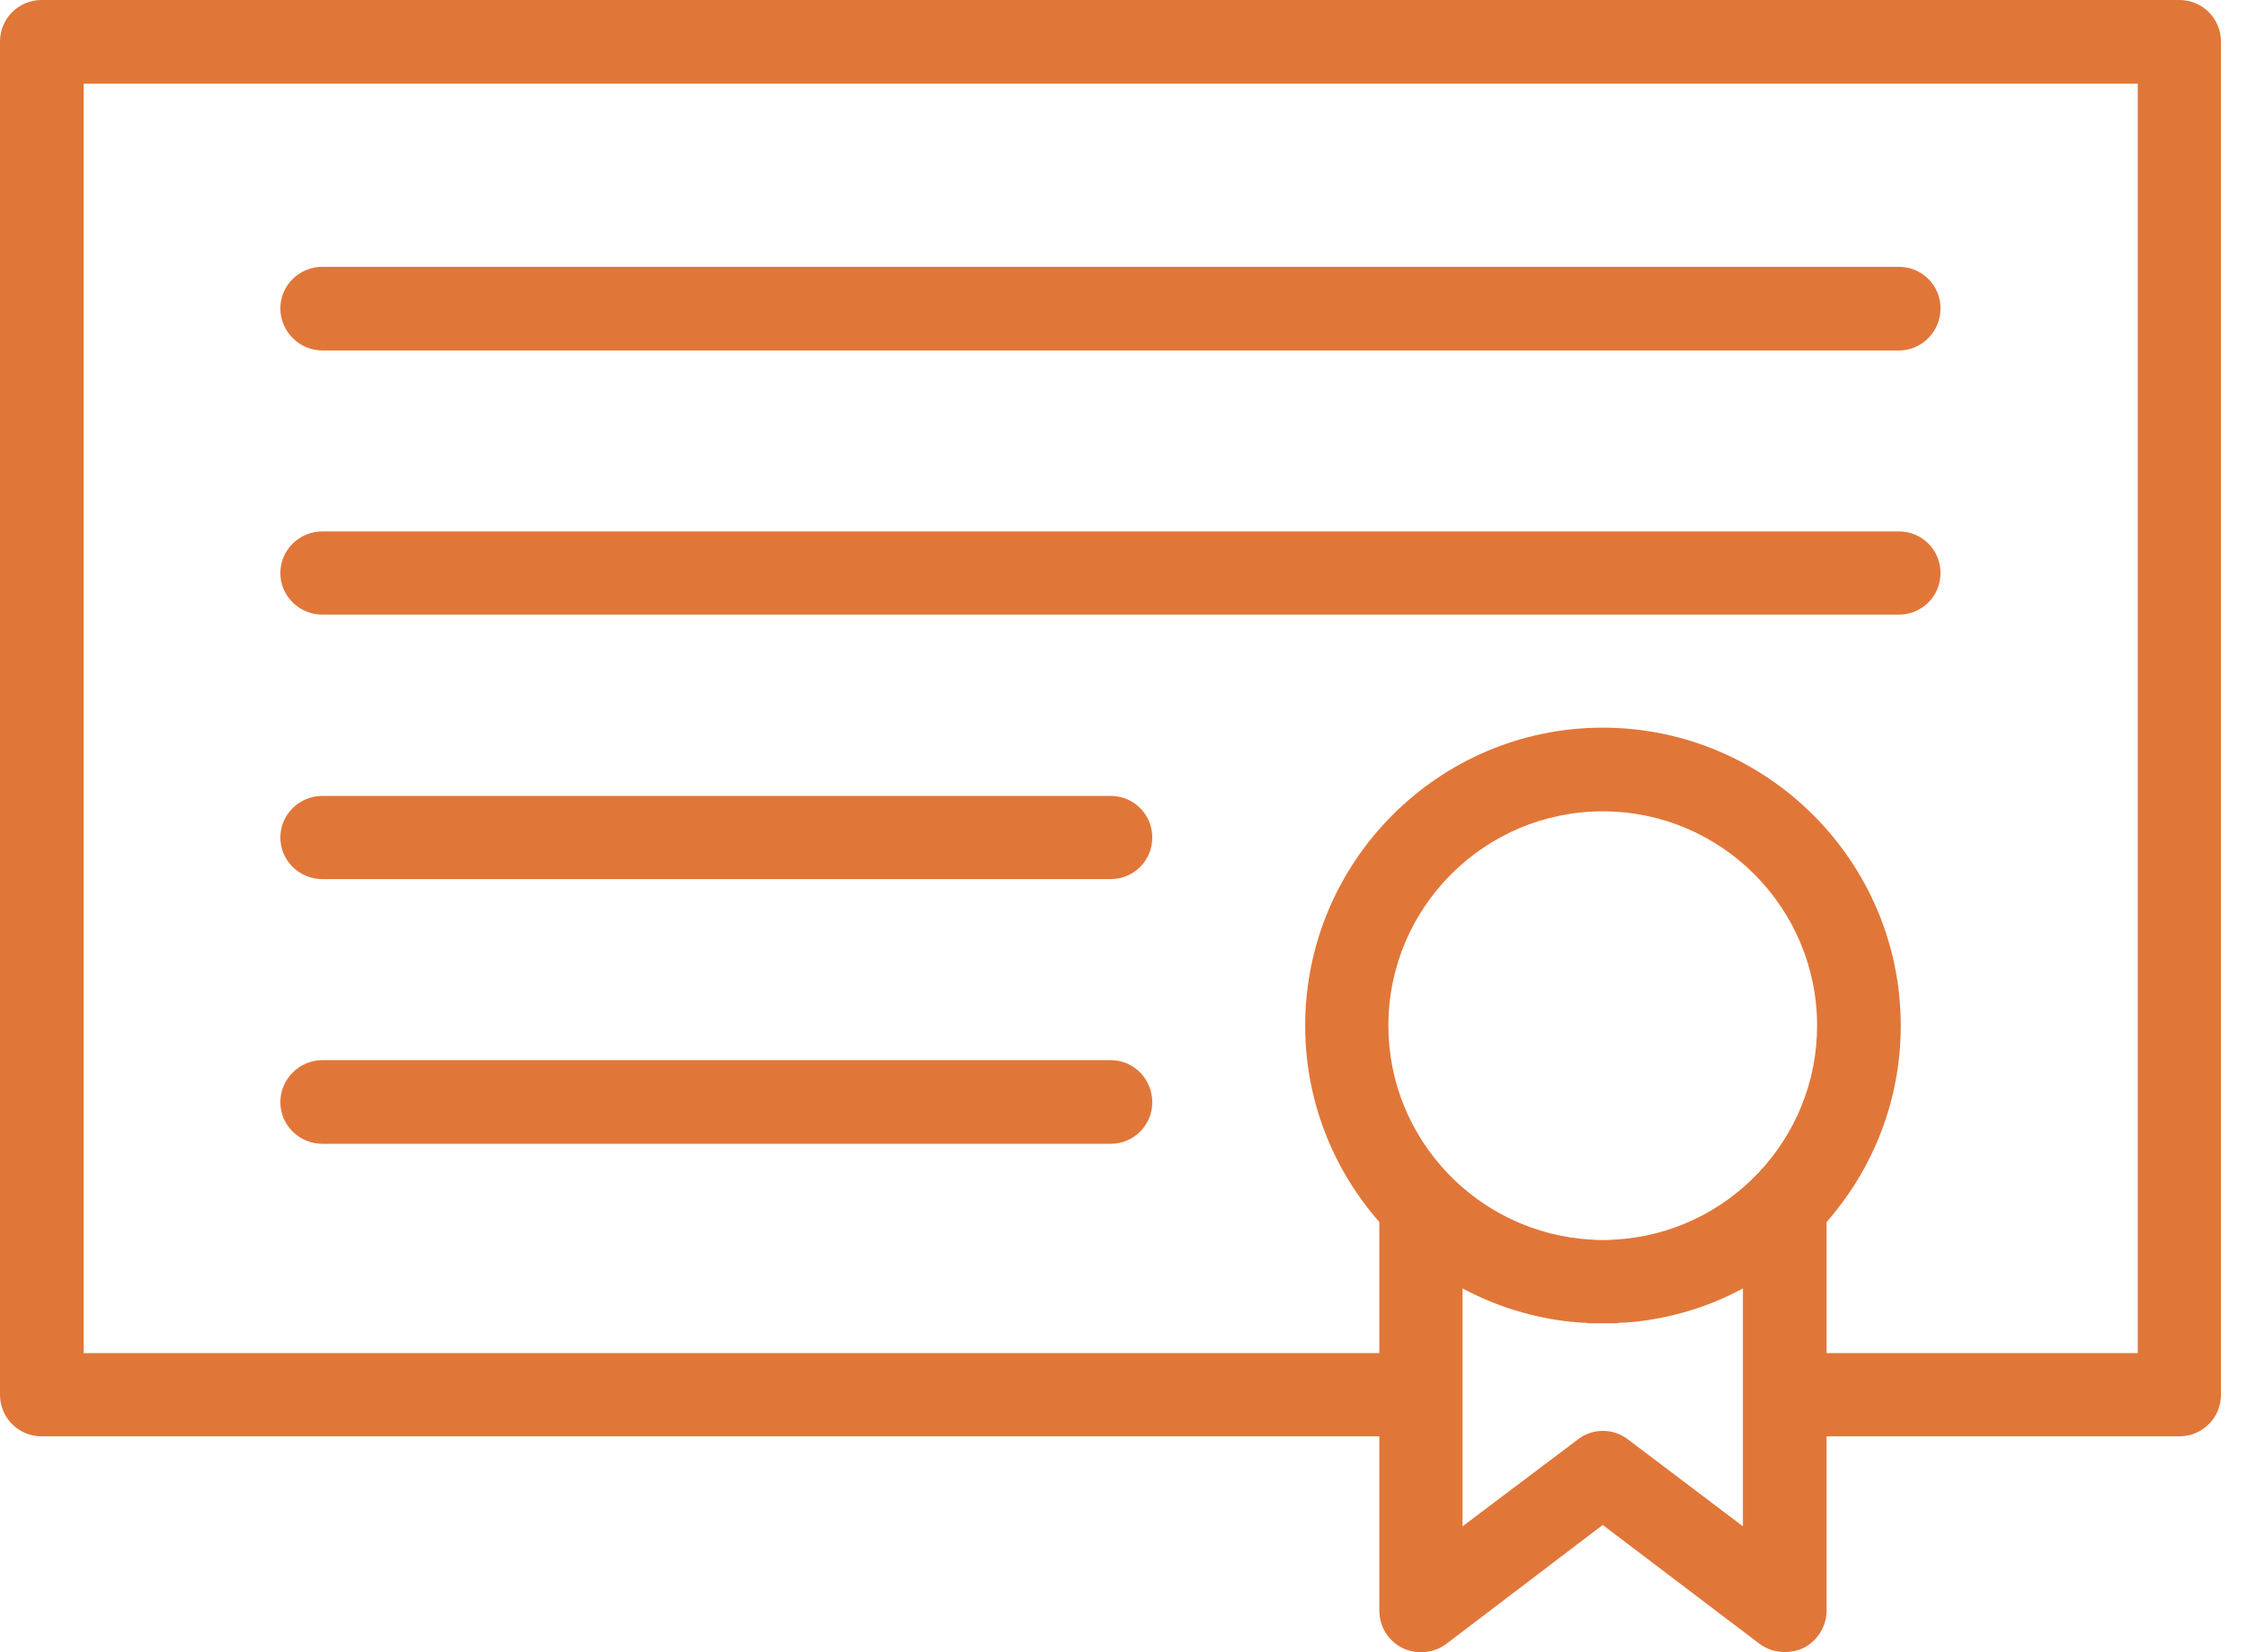 <svg width="68" height="50" viewBox="0 0 68 50" fill="none" xmlns="http://www.w3.org/2000/svg">
<path fill-rule="evenodd" clip-rule="evenodd" d="M9.757 10.606H57.466C58.164 10.606 58.725 10.031 58.725 9.333C58.725 8.635 58.164 8.074 57.466 8.074H9.757C9.059 8.074 8.484 8.635 8.484 9.333C8.484 10.031 9.059 10.606 9.757 10.606Z" fill="#E17639"/>
<path fill-rule="evenodd" clip-rule="evenodd" d="M9.757 18.6H57.466C58.164 18.6 58.725 18.039 58.725 17.341C58.725 16.643 58.164 16.082 57.466 16.082H9.757C9.059 16.082 8.484 16.643 8.484 17.341C8.484 18.039 9.059 18.6 9.757 18.6Z" fill="#E17639"/>
<path fill-rule="evenodd" clip-rule="evenodd" d="M9.757 26.604H33.612C34.31 26.604 34.871 26.043 34.871 25.345C34.871 24.647 34.31 24.086 33.612 24.086H9.757C9.059 24.086 8.484 24.647 8.484 25.345C8.484 26.043 9.059 26.604 9.757 26.604Z" fill="#E17639"/>
<path fill-rule="evenodd" clip-rule="evenodd" d="M9.757 34.614H33.612C34.31 34.614 34.871 34.053 34.871 33.355C34.871 32.657 34.31 32.082 33.612 32.082H9.757C9.059 32.082 8.484 32.657 8.484 33.355C8.484 34.053 9.059 34.614 9.757 34.614Z" fill="#E17639"/>
<path fill-rule="evenodd" clip-rule="evenodd" d="M65.953 0H1.259C0.561 0 0 0.561 0 1.259V42.208C0 42.905 0.561 43.467 1.259 43.467H41.742V48.736C41.742 49.215 42.002 49.653 42.44 49.872C42.864 50.077 43.385 50.036 43.768 49.749L48.503 46.149L53.252 49.749C53.471 49.913 53.745 49.995 54.018 49.995C54.21 49.995 54.402 49.954 54.58 49.872C55.004 49.653 55.278 49.215 55.278 48.736V43.467H65.953C66.651 43.467 67.212 42.905 67.212 42.208V1.259C67.212 0.561 66.651 0 65.953 0ZM48.873 37.513C48.859 37.513 48.845 37.513 48.831 37.513C48.722 37.527 48.612 37.527 48.503 37.527C48.394 37.527 48.284 37.527 48.174 37.513C48.161 37.513 48.147 37.513 48.147 37.513C44.739 37.322 42.016 34.489 42.016 31.04C42.016 27.454 44.931 24.553 48.503 24.553C52.089 24.553 54.99 27.468 54.99 31.04C54.99 34.489 52.28 37.322 48.873 37.513ZM52.745 46.19L49.269 43.562C49.037 43.385 48.777 43.302 48.503 43.302C48.243 43.302 47.969 43.385 47.75 43.562L44.26 46.19V38.991C45.287 39.539 46.395 39.881 47.572 40.004C47.572 40.004 47.586 40.004 47.6 40.004C47.737 40.018 47.873 40.031 48.01 40.031C48.038 40.031 48.065 40.045 48.079 40.045C48.229 40.045 48.366 40.045 48.503 40.045C48.654 40.045 48.79 40.045 48.927 40.045C48.955 40.045 48.968 40.031 48.996 40.031C49.132 40.031 49.283 40.018 49.42 40.004C49.42 40.004 49.434 40.004 49.447 40.004C50.611 39.881 51.733 39.539 52.745 38.991V42.208V46.19ZM64.694 40.948H55.278V36.98C56.673 35.392 57.522 33.312 57.522 31.04C57.522 26.072 53.471 22.021 48.503 22.021C43.535 22.021 39.498 26.072 39.498 31.04C39.498 33.312 40.346 35.392 41.742 36.98V40.948H2.532V2.532H64.694V40.948Z" fill="#E17639"/>
</svg>
